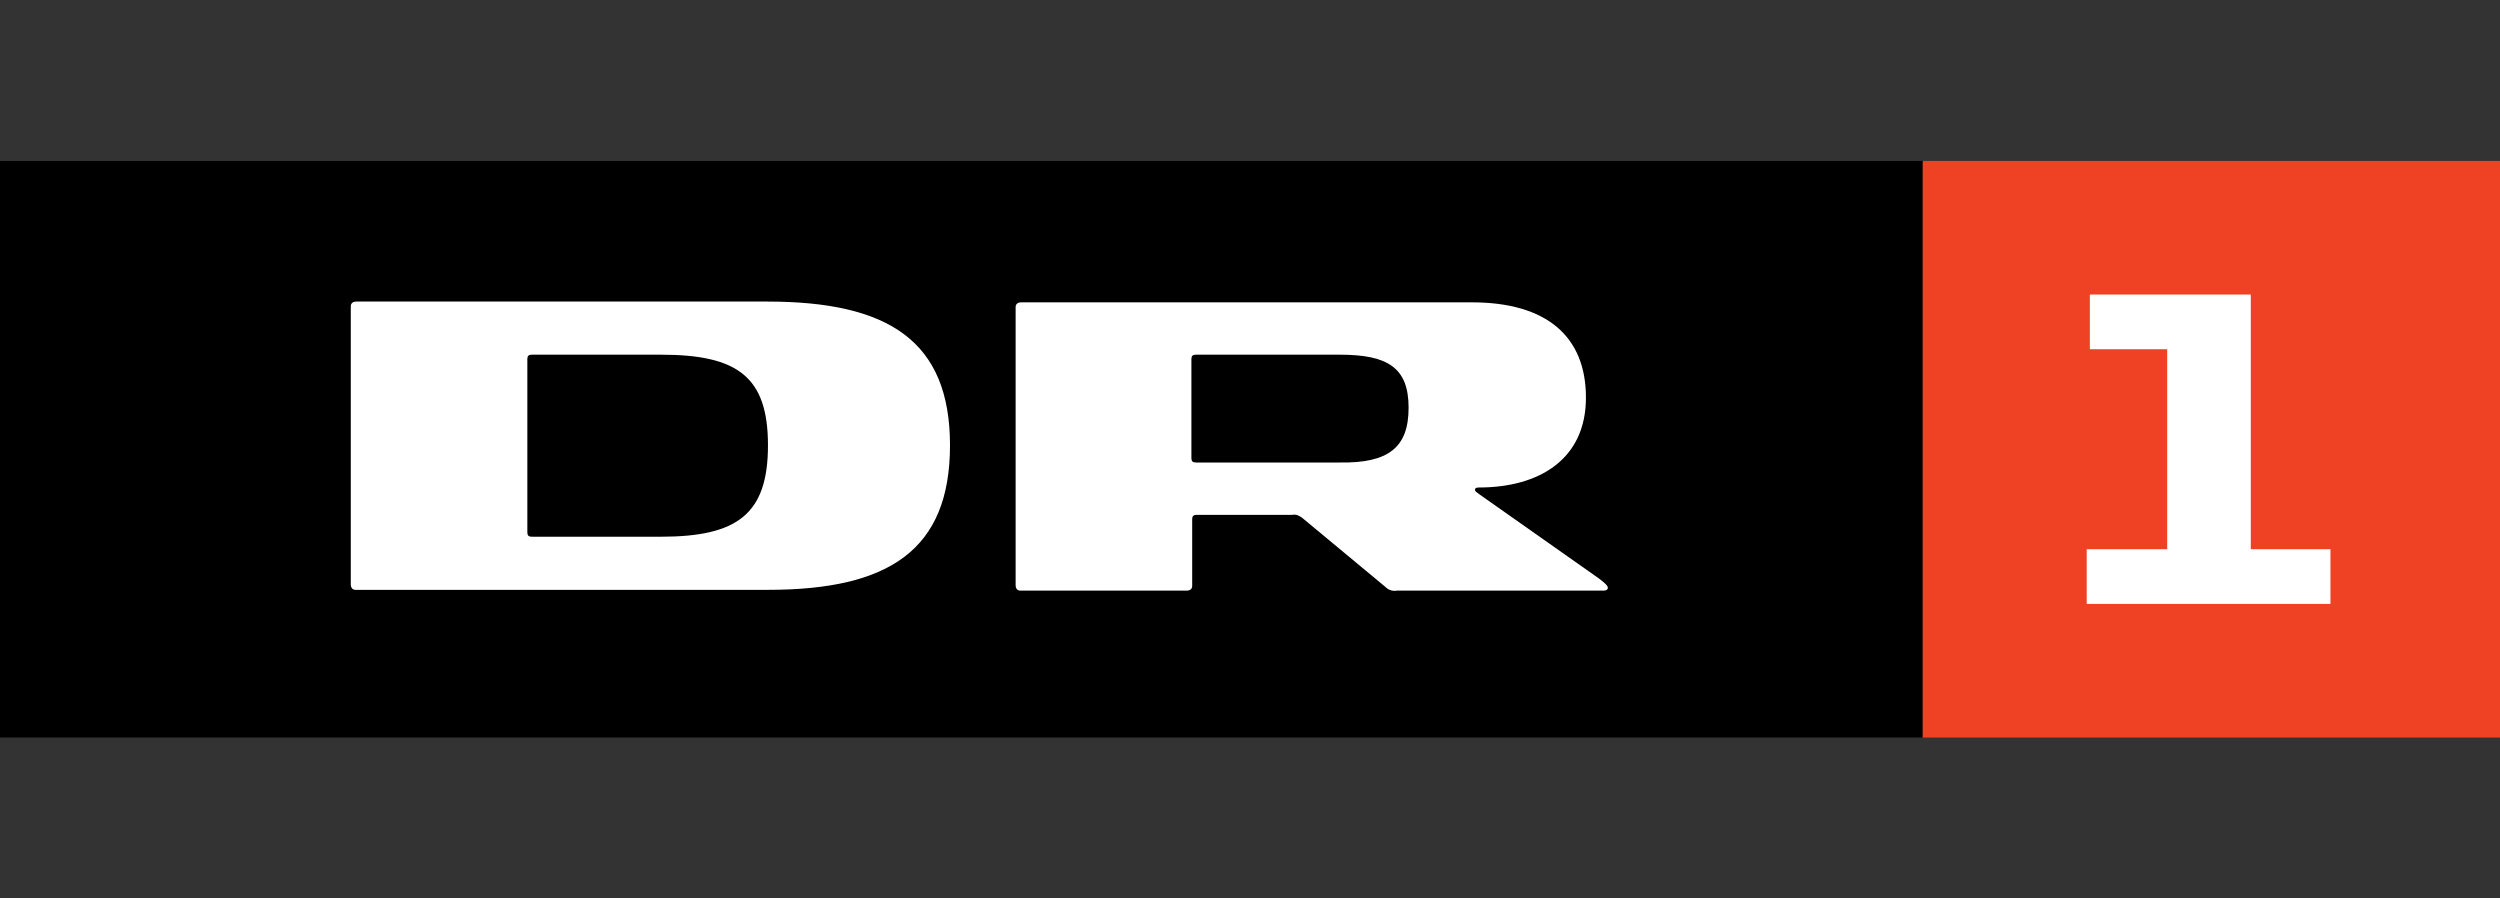 <?xml version="1.0" encoding="utf-8"?>
<!-- Generator: Adobe Illustrator 21.0.0, SVG Export Plug-In . SVG Version: 6.00 Build 0)  -->
<svg version="1.0" id="bitmap_label" xmlns="http://www.w3.org/2000/svg" xmlns:xlink="http://www.w3.org/1999/xlink" x="0px"
	 y="0px" viewBox="0 0 320 115" style="enable-background:new 0 0 320 115;" xml:space="preserve">
<rect x="0" y="0" width="320" height="115" fill="#333333" stroke="none"/>
<style type="text/css">
	.st0{fill:#EF4123;}
	.st1{fill:#FFFFFF;}
</style>
<title>DR1</title>
<g id="layer1">
	<path id="path7163" class="st0" d="M320,94.4h-73.9L208.9,58l37.3-37.4H320V94.4z"/>
	<path id="path7145" d="M0,94.4h246.1V20.6H0V94.4z"/>
	<g id="g7155">
		<path id="path7157" class="st1" d="M84.6,68.7H68.1c-0.5,0-0.6-0.2-0.6-0.6V46c0-0.4,0.1-0.6,0.6-0.6h16.5
			c9.8,0,13.7,2.8,13.7,11.6S94.4,68.7,84.6,68.7 M98.2,38.6H45.6c-0.4,0-0.7,0.2-0.7,0.6c0,0,0,0.1,0,0.1v35.5
			c0,0.4,0.2,0.7,0.6,0.7c0,0,0.1,0,0.1,0h52.7c15.5,0,23.3-5.1,23.3-18.5S113.7,38.6,98.2,38.6"/>
	</g>
	<g id="g7159">
		<path id="path7161" class="st1" d="M171.5,59.2h-18.4c-0.4,0-0.6-0.1-0.6-0.6V46c0-0.4,0.1-0.6,0.6-0.6h18.4
			c6.2,0,8.8,1.7,8.8,6.8S177.7,59.3,171.5,59.2 M204.6,74l-15.2-10.7c-0.4-0.3-0.6-0.4-0.6-0.6s0.1-0.3,0.5-0.3
			c7.7,0,13.7-3.6,13.7-11.5s-5.1-12.2-14.6-12.2h-57.7c-0.4,0-0.7,0.2-0.7,0.6c0,0,0,0.1,0,0.1v35.5c0,0.4,0.2,0.7,0.6,0.7
			c0,0,0.1,0,0.1,0h21.2c0.4,0,0.7-0.2,0.7-0.6c0,0,0-0.1,0-0.1v-8.4c0-0.4,0.1-0.6,0.6-0.6h12.2c0.5-0.1,0.9,0.1,1.3,0.4l10.6,8.8
			c0.4,0.4,0.9,0.6,1.5,0.5h26.4c0.4,0,0.6-0.1,0.6-0.4S205,74.3,204.6,74"/>
	</g>
</g>
<polygon class="st1" points="288.1,70.3 288.1,37.7 267.5,37.7 267.5,44.7 277.4,44.7 277.4,70.3 267.1,70.3 267.1,77.3 298.3,77.3 
	298.3,70.3 "/>
</svg>
